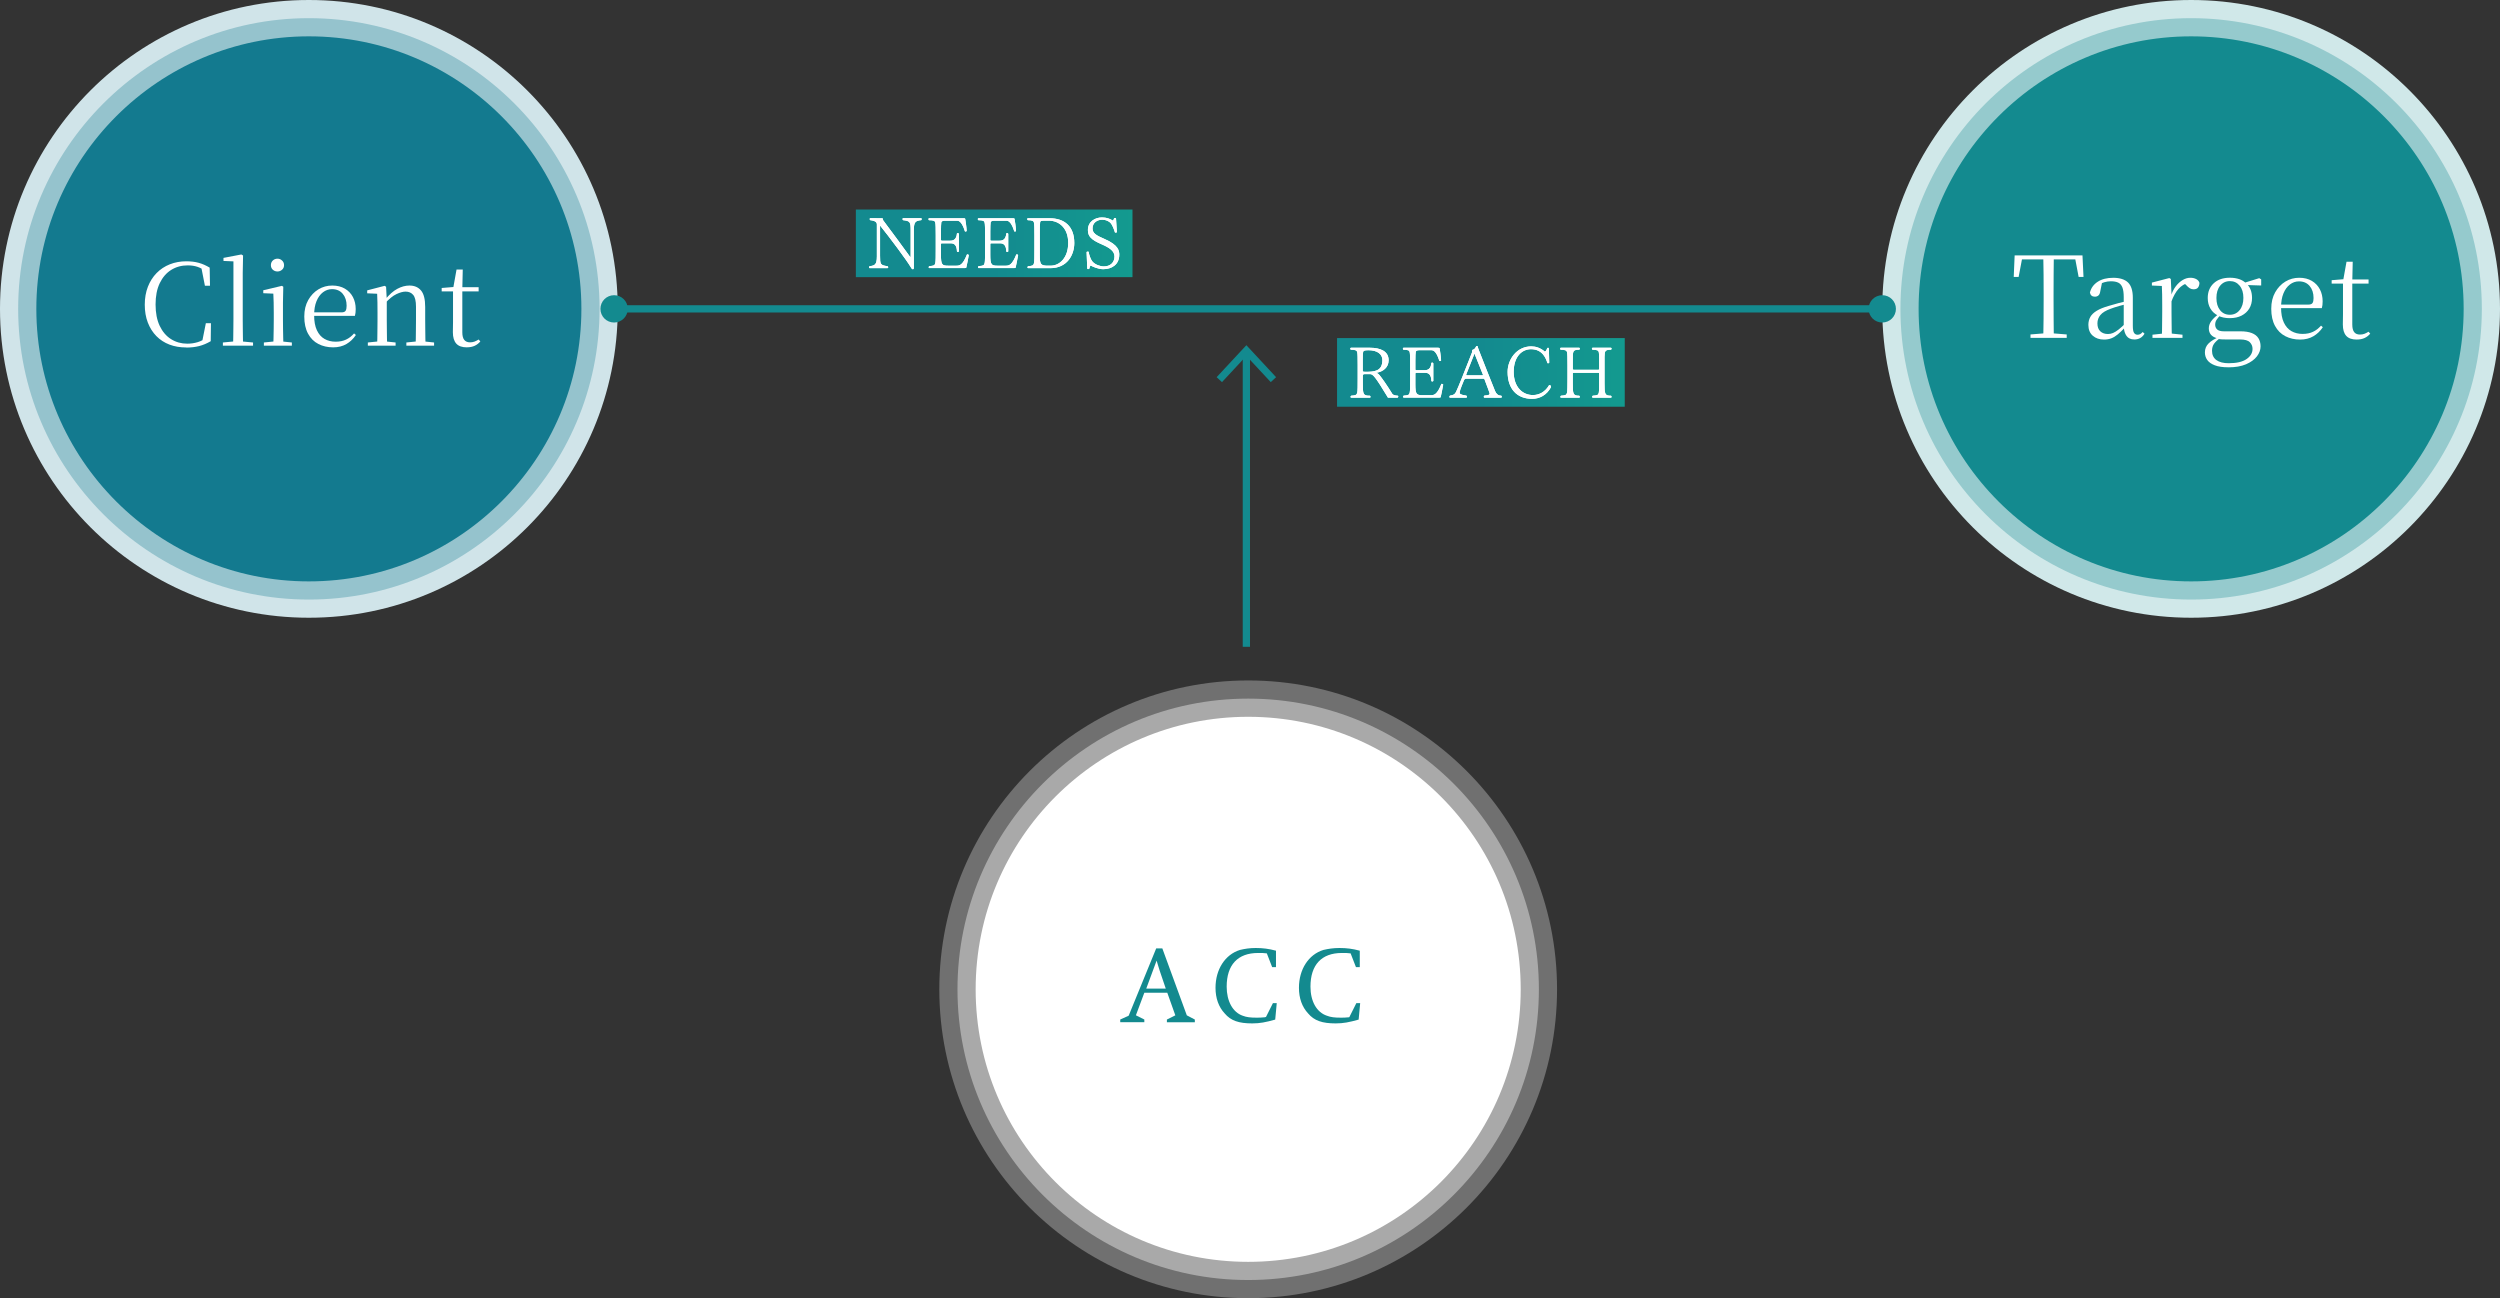 <?xml version="1.0" encoding="UTF-8"?><svg id="b" xmlns="http://www.w3.org/2000/svg" xmlns:xlink="http://www.w3.org/1999/xlink" viewBox="0 0 688 357.26"><rect x="0" y="0" width="688" height="357.26" fill="#333333" stroke="none"/><defs><linearGradient id="d" x1="235.53" y1="66.96" x2="311.66" y2="66.96" gradientUnits="userSpaceOnUse"><stop offset="0" stop-color="#138a8f"/><stop offset=".5" stop-color="#138a8f"/><stop offset="1" stop-color="#139a8f"/></linearGradient><linearGradient id="e" x1="367.96" y1="102.49" x2="447.13" y2="102.49" xlink:href="#d"/></defs><g id="c"><rect x="235.53" y="57.66" width="76.13" height="18.61" fill="url(#d)"/><path d="M250.61,63.49c0-2.4-.1-2.66-2.1-2.9-.1-.1-.14-.22-.14-.32,0-.12.06-.22.18-.22h4.92c.12,0,.18.1.18.22,0,.1-.04.22-.14.32-1.52.18-2.02.42-2.02,2.68v10.18c0,.5-.04.64-.28.64-.22,0-.3-.1-.54-.52-1.26-2.1-5.64-7.96-8.38-11.38-.02-.02-.04-.04-.08-.04,0,0-.02.02-.02.04v8.18c0,2.38.06,2.62,2.1,2.9.1.1.14.2.14.3,0,.12-.06.22-.18.22h-4.92c-.12,0-.18-.1-.18-.22,0-.1.04-.2.14-.3,1.44-.2,2.02-.4,2.02-2.7v-8.76c0-.56-.24-1.02-1.84-1.22-.08-.08-.14-.2-.14-.32s.06-.22.24-.22l3.2.02c.12,0,.22.06.26.54,2.26,3,5.46,7.36,7.4,10.04.04.06.08.08.1.08.06,0,.08-.08.08-.2v-7.04Z" fill="#fff"/><path d="M250.61,63.49c0-2.4-.1-2.66-2.1-2.9-.1-.1-.14-.22-.14-.32,0-.12.06-.22.18-.22h4.92c.12,0,.18.1.18.22,0,.1-.04.22-.14.32-1.52.18-2.02.42-2.02,2.68v10.18c0,.5-.04.64-.28.64-.22,0-.3-.1-.54-.52-1.26-2.1-5.64-7.96-8.38-11.38-.02-.02-.04-.04-.08-.04,0,0-.02.02-.02.04v8.18c0,2.38.06,2.62,2.1,2.9.1.1.14.2.14.3,0,.12-.06.22-.18.22h-4.92c-.12,0-.18-.1-.18-.22,0-.1.04-.2.14-.3,1.44-.2,2.02-.4,2.02-2.7v-8.76c0-.56-.24-1.02-1.84-1.22-.08-.08-.14-.2-.14-.32s.06-.22.24-.22l3.2.02c.12,0,.22.06.26.54,2.26,3,5.46,7.36,7.4,10.04.04.06.08.08.1.08.06,0,.08-.08.08-.2v-7.04Z" fill="#fff"/><path d="M255.77,73.78c-.14,0-.2-.1-.2-.22s.04-.22.16-.32c1.26-.1,1.5-.18,1.66-.84.12-.48.12-2.02.12-3.94v-3.68c0-1.92-.02-3-.12-3.48-.08-.48-.42-.7-1.74-.7-.1-.08-.14-.2-.14-.3,0-.14.06-.24.18-.24h9.52c.24,0,.4.04.42.2.1.58.34,2.08.4,3.3-.08.12-.18.16-.3.16-.06,0-.12-.02-.18-.04-.36-1.16-1.06-2.94-2.1-2.94h-3.48c-.4,0-.86.12-.92.44-.06.54-.1,1.12-.1,2.5v2.28c0,.18.04.28.3.28h2.22c.9,0,1.74-.32,1.88-2,.06-.06.16-.1.24-.1.12,0,.26.08.3.2v4.86c-.08.1-.2.14-.32.14s-.22-.06-.22-.18c-.06-1.76-.78-2.2-1.7-2.2h-2.4c-.26,0-.3.08-.3.32v2.86c0,2.66.28,2.98,1.94,2.98h2.32c.9,0,1.74-.18,2.9-3.1.04,0,.08-.02.1-.02.22,0,.4.14.4.2-.22,1.24-.52,2.74-.68,3.4-.02.12-.1.18-.44.18h-9.72Z" fill="#fff"/><path d="M255.77,73.78c-.14,0-.2-.1-.2-.22s.04-.22.16-.32c1.26-.1,1.5-.18,1.66-.84.12-.48.12-2.02.12-3.94v-3.68c0-1.92-.02-3-.12-3.48-.08-.48-.42-.7-1.74-.7-.1-.08-.14-.2-.14-.3,0-.14.06-.24.18-.24h9.52c.24,0,.4.04.42.2.1.58.34,2.08.4,3.3-.08.12-.18.16-.3.16-.06,0-.12-.02-.18-.04-.36-1.16-1.06-2.94-2.1-2.94h-3.48c-.4,0-.86.12-.92.44-.06.54-.1,1.12-.1,2.5v2.28c0,.18.04.28.3.28h2.22c.9,0,1.74-.32,1.88-2,.06-.06.16-.1.24-.1.12,0,.26.08.3.2v4.86c-.08.1-.2.14-.32.14s-.22-.06-.22-.18c-.06-1.76-.78-2.2-1.7-2.2h-2.4c-.26,0-.3.08-.3.32v2.86c0,2.66.28,2.98,1.94,2.98h2.32c.9,0,1.74-.18,2.9-3.1.04,0,.08-.02.1-.02.22,0,.4.14.4.2-.22,1.24-.52,2.74-.68,3.4-.02.12-.1.18-.44.18h-9.72Z" fill="#fff"/><path d="M269.35,73.78c-.14,0-.2-.1-.2-.22s.04-.22.16-.32c1.26-.1,1.5-.18,1.66-.84.12-.48.12-2.02.12-3.94v-3.68c0-1.92-.02-3-.12-3.48-.08-.48-.42-.7-1.74-.7-.1-.08-.14-.2-.14-.3,0-.14.06-.24.18-.24h9.52c.24,0,.4.04.42.2.1.58.34,2.08.4,3.3-.08.12-.18.16-.3.16-.06,0-.12-.02-.18-.04-.36-1.16-1.06-2.94-2.1-2.94h-3.48c-.4,0-.86.12-.92.44-.06.54-.1,1.12-.1,2.5v2.28c0,.18.04.28.3.28h2.22c.9,0,1.74-.32,1.88-2,.06-.06.16-.1.24-.1.12,0,.26.08.3.2v4.86c-.08.1-.2.14-.32.14s-.22-.06-.22-.18c-.06-1.76-.78-2.2-1.7-2.2h-2.4c-.26,0-.3.08-.3.32v2.86c0,2.66.28,2.98,1.94,2.98h2.32c.9,0,1.74-.18,2.9-3.1.04,0,.08-.02.1-.02.22,0,.4.14.4.2-.22,1.24-.52,2.74-.68,3.4-.02.12-.1.18-.44.18h-9.72Z" fill="#fff"/><path d="M269.35,73.78c-.14,0-.2-.1-.2-.22s.04-.22.16-.32c1.26-.1,1.5-.18,1.66-.84.12-.48.12-2.02.12-3.94v-3.68c0-1.92-.02-3-.12-3.48-.08-.48-.42-.7-1.74-.7-.1-.08-.14-.2-.14-.3,0-.14.06-.24.18-.24h9.52c.24,0,.4.04.42.2.1.58.34,2.08.4,3.3-.08.12-.18.16-.3.16-.06,0-.12-.02-.18-.04-.36-1.16-1.06-2.94-2.1-2.94h-3.48c-.4,0-.86.12-.92.44-.06.54-.1,1.12-.1,2.5v2.28c0,.18.04.28.3.28h2.22c.9,0,1.74-.32,1.88-2,.06-.06.16-.1.24-.1.12,0,.26.08.3.2v4.86c-.08.1-.2.14-.32.14s-.22-.06-.22-.18c-.06-1.76-.78-2.2-1.7-2.2h-2.4c-.26,0-.3.08-.3.32v2.86c0,2.66.28,2.98,1.94,2.98h2.32c.9,0,1.74-.18,2.9-3.1.04,0,.08-.02.1-.02.22,0,.4.14.4.2-.22,1.24-.52,2.74-.68,3.4-.02.12-.1.18-.44.18h-9.72Z" fill="#fff"/><path d="M282.95,73.8c-.12,0-.2-.1-.2-.22,0-.1.06-.22.18-.32,1.22-.1,1.46-.18,1.62-.84.12-.48.12-1.98.12-3.9v-3.74c0-1.92-.02-2.98-.12-3.48-.08-.46-.4-.7-1.7-.7-.12-.08-.16-.2-.16-.32s.06-.22.18-.22h5.96c4.14,0,6.82,2.24,6.82,6.82,0,3.24-1.92,6.92-6.64,6.92h-6.06ZM289.09,73.12c2.58,0,4.88-2.24,4.88-6.28s-2.48-6.12-5.36-6.12h-.84c-1.32,0-1.48.1-1.52.42-.08.58-.1,1.1-.1,2.78v6.3c0,2.42.18,2.9,2.18,2.9h.76Z" fill="#fff"/><path d="M282.95,73.8c-.12,0-.2-.1-.2-.22,0-.1.06-.22.18-.32,1.22-.1,1.46-.18,1.62-.84.12-.48.12-1.98.12-3.9v-3.74c0-1.92-.02-2.98-.12-3.48-.08-.46-.4-.7-1.7-.7-.12-.08-.16-.2-.16-.32s.06-.22.18-.22h5.96c4.14,0,6.82,2.24,6.82,6.82,0,3.24-1.92,6.92-6.64,6.92h-6.06ZM289.09,73.12c2.58,0,4.88-2.24,4.88-6.28s-2.48-6.12-5.36-6.12h-.84c-1.32,0-1.48.1-1.52.42-.08.58-.1,1.1-.1,2.78v6.3c0,2.42.18,2.9,2.18,2.9h.76Z" fill="#fff"/><path d="M299.03,69.4c0-.1.2-.16.36-.16.1,0,.18.02.2.08.1.76.66,2.26,1.04,2.64.72.86,2.12,1.36,3.14,1.36,1.8,0,2.94-1.1,2.94-2.74,0-1.48-1.36-2.4-3.52-3.34-2.98-1.28-3.8-2.24-3.8-3.94,0-2.38,2.04-3.46,3.86-3.46,1.24,0,2.26.36,2.98.86.14-.02.24-.18.34-.56.04-.1.16-.16.28-.16.1,0,.22.04.28.14l.24,3.78c-.06.06-.2.12-.34.12-.08,0-.14-.02-.2-.06-.22-.84-.84-2.28-1.26-2.66-.46-.4-1.2-.84-2.24-.84-1.22,0-2.66.72-2.66,2.38,0,1.36.96,1.92,3.32,2.94,3.86,1.66,4.04,3.3,4.04,4.32,0,2.74-2.1,3.98-4.44,3.98-1.36,0-2.9-.7-3.42-1-.18.02-.26.38-.38.84-.08.08-.2.14-.32.14-.1,0-.2-.04-.26-.14l-.18-4.52Z" fill="#fff"/><path d="M299.03,69.4c0-.1.2-.16.36-.16.1,0,.18.02.2.08.1.76.66,2.26,1.04,2.64.72.86,2.12,1.36,3.14,1.36,1.8,0,2.94-1.1,2.94-2.74,0-1.48-1.36-2.4-3.52-3.34-2.98-1.28-3.8-2.24-3.8-3.94,0-2.38,2.04-3.46,3.86-3.46,1.24,0,2.26.36,2.98.86.14-.02.24-.18.34-.56.04-.1.16-.16.28-.16.1,0,.22.04.28.14l.24,3.78c-.06.06-.2.12-.34.12-.08,0-.14-.02-.2-.06-.22-.84-.84-2.28-1.26-2.66-.46-.4-1.2-.84-2.24-.84-1.22,0-2.66.72-2.66,2.38,0,1.36.96,1.92,3.32,2.94,3.86,1.66,4.04,3.3,4.04,4.32,0,2.74-2.1,3.98-4.44,3.98-1.36,0-2.9-.7-3.42-1-.18.02-.26.38-.38.84-.08.08-.2.14-.32.14-.1,0-.2-.04-.26-.14l-.18-4.52Z" fill="#fff"/><rect x="367.96" y="93.04" width="79.17" height="18.89" fill="url(#e)"/><path d="M381.95,109.44l-.06-.14c-3.48-5.76-4.08-6.34-4.82-6.34h-1.5c-.34,0-.52.1-.52.44v2.1c0,3.06.08,3.4,1.96,3.4.12.1.16.22.16.32,0,.12-.06.22-.18.22h-5.12c-.14,0-.2-.1-.2-.22s.04-.22.16-.32c1.26-.1,1.52-.18,1.68-.84.12-.46.12-2.02.12-3.94v-3.68c0-1.92-.02-3.02-.12-3.5s-.44-.7-1.76-.7c-.1-.08-.16-.2-.16-.3,0-.12.08-.24.2-.24h5.18c2.94,0,5.18.96,5.18,3.44,0,2.04-1.62,3.14-3.22,3.42-.14.02-.16.04-.16.04v.04c.24.04.52.18.86.58.66.78,2.14,2.9,3.54,5.18.18.3.9.48,1.42.48.16,0,.22.1.22.2,0,.16-.1.34-.22.36h-2.64ZM375.03,102.02c0,.2.02.3.68.3,2.34,0,4.72-.04,4.72-3.22,0-1.62-1.36-2.72-3.86-2.72-1.16,0-1.4.2-1.44.52-.06.48-.1.78-.1,2.18v2.94Z" fill="#fff"/><path d="M381.95,109.44l-.06-.14c-3.48-5.76-4.08-6.34-4.82-6.34h-1.5c-.34,0-.52.1-.52.44v2.1c0,3.06.08,3.4,1.96,3.4.12.1.16.22.16.32,0,.12-.06.22-.18.22h-5.12c-.14,0-.2-.1-.2-.22s.04-.22.16-.32c1.26-.1,1.52-.18,1.68-.84.12-.46.12-2.02.12-3.94v-3.68c0-1.92-.02-3.02-.12-3.5s-.44-.7-1.76-.7c-.1-.08-.16-.2-.16-.3,0-.12.08-.24.2-.24h5.18c2.94,0,5.18.96,5.18,3.44,0,2.04-1.62,3.14-3.22,3.42-.14.02-.16.04-.16.04v.04c.24.04.52.18.86.58.66.78,2.14,2.9,3.54,5.18.18.3.9.48,1.42.48.16,0,.22.1.22.2,0,.16-.1.34-.22.36h-2.64ZM375.03,102.02c0,.2.02.3.68.3,2.34,0,4.72-.04,4.72-3.22,0-1.62-1.36-2.72-3.86-2.72-1.16,0-1.4.2-1.44.52-.06.48-.1.78-.1,2.18v2.94Z" fill="#fff"/><path d="M386.33,109.42c-.14,0-.2-.1-.2-.22s.04-.22.16-.32c1.26-.1,1.5-.18,1.66-.84.12-.48.12-2.02.12-3.94v-3.68c0-1.92-.02-3-.12-3.48-.08-.48-.42-.7-1.74-.7-.1-.08-.14-.2-.14-.3,0-.14.06-.24.18-.24h9.52c.24,0,.4.04.42.2.1.58.34,2.08.4,3.3-.08.12-.18.16-.3.16-.06,0-.12-.02-.18-.04-.36-1.16-1.06-2.94-2.1-2.94h-3.48c-.4,0-.86.12-.92.44-.06.54-.1,1.12-.1,2.5v2.28c0,.18.04.28.3.28h2.22c.9,0,1.74-.32,1.88-2,.06-.06.16-.1.24-.1.12,0,.26.08.3.2v4.86c-.08.1-.2.14-.32.14s-.22-.06-.22-.18c-.06-1.76-.78-2.2-1.7-2.2h-2.4c-.26,0-.3.08-.3.32v2.86c0,2.66.28,2.98,1.94,2.98h2.32c.9,0,1.74-.18,2.9-3.1.04,0,.08-.02.1-.02.22,0,.4.14.4.2-.22,1.24-.52,2.74-.68,3.4-.02.12-.1.18-.44.18h-9.72Z" fill="#fff"/><path d="M386.33,109.42c-.14,0-.2-.1-.2-.22s.04-.22.16-.32c1.26-.1,1.5-.18,1.66-.84.12-.48.12-2.02.12-3.94v-3.68c0-1.92-.02-3-.12-3.48-.08-.48-.42-.7-1.74-.7-.1-.08-.14-.2-.14-.3,0-.14.06-.24.18-.24h9.52c.24,0,.4.04.42.2.1.58.34,2.08.4,3.3-.08.12-.18.16-.3.16-.06,0-.12-.02-.18-.04-.36-1.16-1.06-2.94-2.1-2.94h-3.48c-.4,0-.86.12-.92.44-.06.54-.1,1.12-.1,2.5v2.28c0,.18.04.28.3.28h2.22c.9,0,1.74-.32,1.88-2,.06-.06.16-.1.24-.1.12,0,.26.08.3.2v4.86c-.08.1-.2.14-.32.14s-.22-.06-.22-.18c-.06-1.76-.78-2.2-1.7-2.2h-2.4c-.26,0-.3.08-.3.32v2.86c0,2.66.28,2.98,1.94,2.98h2.32c.9,0,1.74-.18,2.9-3.1.04,0,.08-.02.1-.02.22,0,.4.14.4.2-.22,1.24-.52,2.74-.68,3.4-.02.12-.1.18-.44.18h-9.72Z" fill="#fff"/><path d="M408.53,109.44c-.12,0-.2-.12-.2-.24s.06-.26.18-.34c1.22-.06,1.44-.26,1.44-.6-.08-.24-.52-1.56-1.44-3.92-.06-.14-.32-.14-.64-.14h-4.36c-.2,0-.46.08-.62.44-1.12,2.72-1.18,3.02-1.18,3.5,0,.22.18.5,1.84.74.12.1.16.22.16.32,0,.14-.08.24-.2.24h-4.44c-.14,0-.2-.1-.2-.24,0-.1.04-.22.16-.32,1.16-.18,1.36-.44,1.68-1.06.5-1,2.44-5.84,4.38-10.82.02-.12.04-.36.04-.48,0-.2.16-.3.24-.3.32,0,.7-.52.82-.82.06-.12.14-.18.26-.18.1,0,.24.06.24.2.02.2.08.38.2.7,1.36,3.38,3.34,8.6,4.54,11.46.34.84.88,1.3,1.66,1.3h.04c.12.1.16.22.16.34s-.06.22-.18.22h-4.58ZM405.93,97.68c-.04-.18-.08-.28-.12-.28-.04,0-.08.06-.14.18l-2.16,5.46s-.02.02-.02.04c0,.08.08.2.12.22h4.42s.08-.04.08-.1c0-.04,0-.08-.02-.12l-2.16-5.4Z" fill="#fff"/><path d="M408.53,109.44c-.12,0-.2-.12-.2-.24s.06-.26.18-.34c1.22-.06,1.44-.26,1.44-.6-.08-.24-.52-1.56-1.44-3.92-.06-.14-.32-.14-.64-.14h-4.36c-.2,0-.46.08-.62.44-1.12,2.72-1.18,3.02-1.18,3.5,0,.22.18.5,1.84.74.12.1.16.22.16.32,0,.14-.08.24-.2.24h-4.44c-.14,0-.2-.1-.2-.24,0-.1.04-.22.16-.32,1.16-.18,1.36-.44,1.68-1.06.5-1,2.44-5.84,4.38-10.82.02-.12.04-.36.04-.48,0-.2.16-.3.24-.3.32,0,.7-.52.82-.82.06-.12.14-.18.26-.18.1,0,.24.06.24.2.02.2.08.38.2.7,1.36,3.38,3.34,8.6,4.54,11.46.34.84.88,1.3,1.66,1.3h.04c.12.1.16.22.16.34s-.06.22-.18.22h-4.58ZM405.93,97.68c-.04-.18-.08-.28-.12-.28-.04,0-.08.06-.14.18l-2.16,5.46s-.02.02-.02.04c0,.08.08.2.12.22h4.42s.08-.04.08-.1c0-.04,0-.08-.02-.12l-2.16-5.4Z" fill="#fff"/><path d="M426.35,99.82c-.06.1-.2.16-.32.16-.06,0-.12-.02-.18-.06-.38-1.18-1.28-3.82-4.52-3.82-2.48,0-4.76,2.02-4.76,6.24s2.48,6.38,5.28,6.38c1.66,0,3.34-.8,4.46-2.72.06-.02.1-.02.14-.02.26,0,.38.24.38.56-1.12,2.14-3.1,3.22-5.18,3.22-4.2,0-6.76-2.74-6.76-7.42,0-3.4,2.5-7.02,6.52-7.02,1.22,0,2.56.42,3.74,1.46.18-.04.44-.36.6-.86.04-.12.16-.22.26-.22s.18.06.24.18l.1,3.94Z" fill="#fff"/><path d="M426.35,99.82c-.06.1-.2.16-.32.16-.06,0-.12-.02-.18-.06-.38-1.18-1.28-3.82-4.52-3.82-2.48,0-4.76,2.02-4.76,6.24s2.48,6.38,5.28,6.38c1.66,0,3.34-.8,4.46-2.72.06-.02.1-.02.14-.02.26,0,.38.24.38.56-1.12,2.14-3.1,3.22-5.18,3.22-4.2,0-6.76-2.74-6.76-7.42,0-3.4,2.5-7.02,6.52-7.02,1.22,0,2.56.42,3.74,1.46.18-.04.44-.36.6-.86.04-.12.16-.22.26-.22s.18.06.24.18l.1,3.94Z" fill="#fff"/><path d="M438.35,109.44c-.12,0-.2-.1-.2-.22,0-.1.06-.22.18-.32,1.26-.1,1.52-.18,1.66-.84.1-.46.1-1.98.1-3.94v-1.22c0-.24-.02-.3-.28-.3h-6.66c-.3,0-.32.06-.32.3v2.6c0,2.92.06,3.4,1.78,3.4.12.1.16.22.16.32,0,.12-.06.22-.18.22h-4.98c-.14,0-.2-.1-.2-.22s.04-.22.16-.32c1.26-.1,1.52-.18,1.68-.84.1-.48.12-1.98.12-3.9v-3.72c0-1.92-.02-3-.12-3.5-.1-.46-.42-.7-1.76-.7-.1-.08-.14-.2-.14-.3,0-.14.06-.24.18-.24h5.06c.12,0,.18.1.18.22s-.04.24-.16.32c-1.56,0-1.76.28-1.76,1.96-.02.52-.02,1.3-.02,2.26v1.02c0,.2.02.28.32.28h6.66c.26,0,.28-.08.28-.28v-1.02c0-1.92,0-3.02-.1-3.52-.08-.46-.42-.7-1.74-.7-.1-.08-.16-.2-.16-.3,0-.14.08-.24.18-.24h5.06c.1,0,.18.1.18.24,0,.1-.06.22-.16.3-1.7,0-1.72.38-1.78,1.96v7.3c0,2.96.06,3.4,1.78,3.4.1.1.16.22.16.32,0,.12-.08.22-.18.22h-4.98Z" fill="#fff"/><path d="M438.35,109.44c-.12,0-.2-.1-.2-.22,0-.1.06-.22.18-.32,1.26-.1,1.52-.18,1.66-.84.1-.46.1-1.98.1-3.94v-1.22c0-.24-.02-.3-.28-.3h-6.66c-.3,0-.32.06-.32.3v2.6c0,2.92.06,3.4,1.78,3.4.12.1.16.22.16.32,0,.12-.06.22-.18.22h-4.98c-.14,0-.2-.1-.2-.22s.04-.22.16-.32c1.26-.1,1.52-.18,1.68-.84.1-.48.12-1.98.12-3.9v-3.72c0-1.92-.02-3-.12-3.5-.1-.46-.42-.7-1.76-.7-.1-.08-.14-.2-.14-.3,0-.14.06-.24.18-.24h5.06c.12,0,.18.1.18.22s-.04.24-.16.32c-1.56,0-1.76.28-1.76,1.96-.02.52-.02,1.3-.02,2.26v1.02c0,.2.02.28.32.28h6.66c.26,0,.28-.08.28-.28v-1.02c0-1.92,0-3.02-.1-3.52-.08-.46-.42-.7-1.74-.7-.1-.08-.16-.2-.16-.3,0-.14.08-.24.18-.24h5.06c.1,0,.18.1.18.24,0,.1-.06.22-.16.3-1.7,0-1.72.38-1.78,1.96v7.3c0,2.96.06,3.4,1.78,3.4.1.1.16.22.16.32,0,.12-.08.22-.18.22h-4.98Z" fill="#fff"/><circle cx="603" cy="85" r="85" fill="#d0e8e9"/><path d="M603,165c-44.11,0-80-35.89-80-80S558.89,5,603,5s80,35.89,80,80-35.89,80-80,80Z" fill="#95cacd"/><path d="M603,160c-41.36,0-75-33.64-75-75s33.64-75,75-75,75,33.64,75,75-33.64,75-75,75Z" fill="#138a8f"/><path d="M554.18,76.21l.25-5.92h18.67l.28,5.92h-1.34l-1.12-5.92,1.28,1.09h-16.86l1.31-1.09-1.12,5.92h-1.34ZM558.79,92.98v-.94l4.58-.37h.78l4.61.37v.94h-9.97ZM562.31,92.98c.04-1.75.07-3.49.08-5.24.01-1.75.02-3.5.02-5.27v-1.68c0-1.77,0-3.53-.02-5.28s-.04-3.5-.08-5.22h2.9c-.02,1.73-.04,3.46-.05,5.22-.01,1.76-.02,3.52-.02,5.28v1.68c0,1.77,0,3.52.02,5.27,0,1.75.03,3.49.05,5.24h-2.9Z" fill="#fff"/><path d="M579.02,93.45c-1.25,0-2.28-.35-3.09-1.06-.81-.71-1.21-1.7-1.21-2.99,0-.81.18-1.53.53-2.17.35-.63.94-1.2,1.76-1.7.82-.5,1.92-.95,3.29-1.34.87-.27,1.79-.53,2.74-.78.96-.25,1.85-.47,2.68-.65v.78c-.83.21-1.67.43-2.52.67-.85.24-1.63.49-2.34.76-1.33.48-2.27,1.05-2.82,1.71-.55.67-.83,1.43-.83,2.31,0,.96.26,1.68.79,2.18.53.5,1.23.75,2.1.75.48,0,.95-.09,1.4-.28s.98-.51,1.56-.97c.58-.46,1.27-1.08,2.06-1.87l.28,1.46h-.75c-.64.69-1.25,1.27-1.82,1.75-.57.48-1.16.84-1.76,1.08-.6.24-1.29.36-2.06.36ZM587.34,93.42c-.93,0-1.64-.32-2.1-.95-.47-.63-.73-1.5-.79-2.6v-8.07c0-1.16-.12-2.06-.37-2.7-.25-.63-.63-1.08-1.15-1.32-.52-.25-1.19-.37-2.03-.37-.6,0-1.21.09-1.81.27-.6.18-1.25.45-1.93.83l1.34-.84-.5,2.46c-.08.56-.25.96-.51,1.18-.26.23-.59.34-.98.34-.75,0-1.21-.37-1.37-1.12.31-1.27,1.03-2.26,2.15-2.99,1.12-.73,2.56-1.09,4.3-1.09s3.15.43,4.04,1.29c.88.86,1.32,2.26,1.32,4.19v7.7c0,.98.11,1.64.34,1.98.23.34.55.51.97.51.27,0,.51-.06.72-.17.21-.11.44-.31.69-.58l.5.47c-.33.54-.73.94-1.2,1.2-.47.26-1,.39-1.61.39Z" fill="#fff"/><path d="M594.94,92.98c.02-.5.04-1.17.05-2.03,0-.85.02-1.74.03-2.66.01-.92.02-1.74.02-2.45v-1.87c0-1.08,0-2.04-.02-2.87-.01-.83-.04-1.63-.08-2.4l-2.74-.12v-.81l4.8-1.25.41.25.19,4.39v4.67c0,.71,0,1.52.02,2.45.01.92.02,1.81.03,2.66.01.85.03,1.53.05,2.03h-2.74ZM592.36,92.98v-.87l3.46-.37h1.28l3.52.37v.87h-8.26ZM597.56,83.04l-.65-1.62h.56c.31-1.02.75-1.9,1.31-2.63.56-.74,1.19-1.31,1.89-1.73.7-.42,1.41-.62,2.13-.62.6,0,1.13.12,1.59.36s.76.59.9,1.04c-.02.56-.16,1-.41,1.31-.25.31-.65.47-1.21.47-.4,0-.75-.1-1.06-.3-.31-.2-.64-.49-1-.89l-.72-.69,1.4.06c-1.08.29-2,.86-2.76,1.7-.76.84-1.42,2.02-1.98,3.54Z" fill="#fff"/><path d="M613.27,101.08c-1.56,0-2.81-.18-3.76-.55-.95-.36-1.64-.85-2.07-1.46-.44-.61-.65-1.31-.65-2.1,0-.98.35-1.81,1.04-2.49.7-.69,1.73-1.3,3.1-1.84l.16.28c-.81.6-1.4,1.16-1.78,1.68-.37.52-.56,1.16-.56,1.93,0,1.12.4,1.97,1.2,2.56.8.58,1.93.87,3.38.87,2.18,0,3.82-.38,4.92-1.14,1.1-.76,1.65-1.7,1.65-2.82,0-.71-.25-1.31-.75-1.82s-1.4-.76-2.71-.76h-3.83c-.48,0-.9-.01-1.28-.03-.37-.02-.73-.08-1.06-.19v-.09c-1.6-.39-2.4-1.31-2.4-2.74,0-.66.2-1.3.61-1.9s1.08-1.27,2.01-1.99v-.28l.72.37c-.54.56-.94,1.04-1.2,1.43-.26.4-.39.85-.39,1.37s.19.98.56,1.31.99.5,1.84.5h4.55c1.27,0,2.31.16,3.13.48.82.32,1.43.79,1.82,1.42.39.62.59,1.37.59,2.24,0,.96-.34,1.88-1.01,2.76-.68.88-1.67,1.6-2.99,2.17-1.32.56-2.94.84-4.85.84ZM613.64,87.56c-1.25,0-2.33-.23-3.24-.7-.92-.47-1.62-1.12-2.1-1.95-.49-.83-.73-1.8-.73-2.9,0-1.68.54-3.03,1.64-4.05,1.09-1.02,2.58-1.53,4.47-1.53.96,0,1.82.14,2.59.4.77.27,1.4.67,1.9,1.18l.09.06c1,.96,1.5,2.26,1.5,3.93,0,1.1-.25,2.07-.75,2.9-.5.83-1.21,1.48-2.12,1.95-.91.47-1.99.7-3.24.7ZM613.64,86.62c1.12,0,2.03-.43,2.71-1.28.69-.85,1.03-1.97,1.03-3.37s-.34-2.51-1.03-3.35c-.69-.84-1.58-1.26-2.68-1.26s-2.02.43-2.7,1.28-1.01,1.97-1.01,3.37.33,2.51,1,3.35c.67.84,1.56,1.26,2.68,1.26ZM617.23,78.42v-.53h.19l4.33-1.34.53.34v1.68l-5.05-.16Z" fill="#fff"/><path d="M633,93.45c-1.52,0-2.88-.31-4.08-.93-1.21-.62-2.15-1.57-2.84-2.84-.69-1.27-1.03-2.84-1.03-4.71,0-1.75.36-3.26,1.08-4.53s1.66-2.26,2.82-2.96c1.16-.7,2.43-1.04,3.8-1.04s2.51.29,3.47.86c.97.57,1.7,1.35,2.21,2.32.51.98.76,2.08.76,3.3,0,.75-.07,1.37-.22,1.87h-12.72v-.97h9.04c.56,0,.93-.15,1.12-.44.19-.29.28-.75.28-1.37,0-1.33-.35-2.43-1.06-3.29-.71-.86-1.69-1.29-2.96-1.29-.92,0-1.75.29-2.49.86-.75.57-1.34,1.39-1.78,2.46-.44,1.07-.65,2.35-.65,3.85,0,1.68.25,3.06.76,4.15.51,1.08,1.21,1.88,2.1,2.38.89.51,1.91.76,3.05.76s2.06-.19,2.88-.58c.82-.38,1.55-.95,2.2-1.7l.5.44c-.69,1.04-1.55,1.87-2.59,2.48-1.04.61-2.26.92-3.68.92Z" fill="#fff"/><path d="M648.58,93.45c-1.31,0-2.28-.34-2.9-1.03s-.93-1.72-.93-3.12c0-.5,0-.95.02-1.34,0-.39.02-.87.02-1.43v-8.48h-3.12v-.94l3.77-.31-.62.47.94-5.24h1.71l-.12,5.33v11.94c0,.98.18,1.68.54,2.12.36.44.89.65,1.57.65.46,0,.86-.07,1.21-.2.35-.13.74-.33,1.15-.58l.47.53c-.44.52-.96.92-1.56,1.2-.6.28-1.32.42-2.15.42ZM646.06,78.05v-1.15h5.77v1.15h-5.77Z" fill="#fff"/><circle cx="85" cy="85" r="85" fill="#d0e4e9"/><path d="M85,165c-44.11,0-80-35.89-80-80S40.89,5,85,5s80,35.89,80,80-35.89,80-80,80Z" fill="#95c3cd"/><path d="M85,160c-41.36,0-75-33.64-75-75S43.64,10,85,10s75,33.64,75,75-33.64,75-75,75Z" fill="#137a8f"/><path d="M51.24,95.62c-1.68,0-3.22-.26-4.61-.79s-2.59-1.31-3.6-2.34c-1.01-1.03-1.79-2.27-2.35-3.72-.56-1.45-.84-3.1-.84-4.92s.29-3.48.86-4.94c.57-1.46,1.37-2.72,2.4-3.77,1.03-1.05,2.24-1.85,3.63-2.4,1.39-.55,2.9-.83,4.52-.83,1.29,0,2.44.14,3.44.42,1.01.28,2.01.72,3.01,1.32l.09,4.99h-1.4l-1.06-5.39,1.59.53v1.06c-.87-.64-1.71-1.11-2.52-1.39-.81-.28-1.73-.42-2.74-.42-1.7,0-3.22.42-4.55,1.25-1.33.83-2.38,2.05-3.15,3.65-.77,1.6-1.15,3.55-1.15,5.86s.38,4.29,1.14,5.89c.76,1.6,1.8,2.82,3.12,3.65,1.32.83,2.81,1.25,4.47,1.25,1,0,1.95-.14,2.87-.42.91-.28,1.81-.74,2.68-1.39v1.03l-1.5.44,1.06-5.3h1.4l-.06,4.96c-1.06.62-2.12,1.07-3.19,1.34-1.07.27-2.25.41-3.54.41Z" fill="#fff"/><path d="M61.34,95.12v-.87l3.62-.34h1l3.68.34v.87h-8.29ZM64.14,95.12c.02-.64.04-1.38.05-2.2.01-.82.02-1.66.03-2.52.01-.86.02-1.67.02-2.42v-16.05l-2.74-.12v-.84l4.92-.94.47.28-.09,4.83v12.84c0,.75,0,1.55.02,2.42.01.86.02,1.7.03,2.52.01.82.03,1.55.05,2.2h-2.74Z" fill="#fff"/><path d="M75.21,95.12c.02-.5.04-1.17.06-2.03.02-.85.04-1.74.05-2.66.01-.92.02-1.74.02-2.45v-1.87c0-1.06-.01-2.02-.03-2.87-.02-.85-.05-1.66-.09-2.43l-2.77-.12v-.81l5.14-1.22.37.25-.09,4.36v4.71c0,.71,0,1.52.02,2.45.01.92.03,1.81.05,2.66.02.85.04,1.53.06,2.03h-2.77ZM72.62,95.12v-.87l3.43-.34h.97l3.3.34v.87h-7.7ZM76.36,74.71c-.5,0-.92-.16-1.28-.48-.35-.32-.53-.74-.53-1.26s.18-.94.53-1.28c.35-.33.78-.5,1.28-.5s.9.17,1.26.5c.36.33.55.76.55,1.28s-.18.94-.55,1.26c-.36.32-.78.48-1.26.48Z" fill="#fff"/><path d="M91.69,95.59c-1.52,0-2.88-.31-4.08-.93-1.21-.62-2.15-1.57-2.84-2.84-.69-1.27-1.03-2.84-1.03-4.71,0-1.75.36-3.26,1.08-4.53s1.66-2.26,2.82-2.96c1.16-.7,2.43-1.04,3.8-1.04s2.51.29,3.48.86c.97.57,1.7,1.35,2.21,2.32.51.98.76,2.08.76,3.3,0,.75-.07,1.37-.22,1.87h-12.72v-.97h9.04c.56,0,.94-.15,1.12-.44.19-.29.28-.75.28-1.37,0-1.33-.35-2.43-1.06-3.29-.71-.86-1.69-1.29-2.96-1.29-.91,0-1.75.29-2.49.86-.75.57-1.34,1.39-1.78,2.46-.44,1.07-.65,2.35-.65,3.85,0,1.68.25,3.06.76,4.15.51,1.08,1.21,1.88,2.1,2.38.89.51,1.91.76,3.05.76s2.06-.19,2.88-.58c.82-.38,1.55-.95,2.2-1.7l.5.44c-.69,1.04-1.55,1.87-2.59,2.48-1.04.61-2.26.92-3.68.92Z" fill="#fff"/><path d="M103.79,95.12c.02-.5.04-1.17.05-2.03.01-.85.02-1.74.03-2.66.01-.92.02-1.74.02-2.45v-1.87c0-1.08,0-2.04-.02-2.87-.01-.83-.04-1.63-.08-2.4l-2.74-.12v-.81l4.8-1.25.4.25.19,3.65v5.42c0,.71,0,1.52.02,2.45.01.92.02,1.81.03,2.66.01.85.03,1.53.05,2.03h-2.74ZM101.23,95.12v-.87l3.37-.34h1.03l3.24.34v.87h-7.64ZM114.38,95.12c.02-.5.04-1.17.05-2.01,0-.84.02-1.72.03-2.65.01-.92.02-1.75.02-2.48v-3.58c0-1.54-.25-2.61-.76-3.23-.51-.61-1.21-.92-2.1-.92-.71,0-1.55.23-2.52.69-.98.46-2.04,1.32-3.18,2.59l-.25-1.06h.31c1.12-1.39,2.24-2.39,3.37-2.99,1.12-.6,2.23-.9,3.33-.9,1.35,0,2.41.45,3.18,1.36.77.9,1.15,2.42,1.15,4.53v3.52c0,.73,0,1.55.02,2.48.01.92.02,1.81.03,2.65.01.84.03,1.51.05,2.01h-2.71ZM111.83,95.12v-.87l3.33-.34h1.03l3.27.34v.87h-7.64Z" fill="#fff"/><path d="M128.47,95.59c-1.31,0-2.28-.34-2.9-1.03-.62-.69-.94-1.72-.94-3.12,0-.5,0-.95.02-1.34.01-.39.02-.87.02-1.43v-8.48h-3.12v-.94l3.77-.31-.62.47.94-5.24h1.71l-.12,5.33v11.94c0,.98.18,1.68.55,2.12.36.44.89.65,1.57.65.46,0,.86-.07,1.22-.2.35-.13.74-.33,1.15-.58l.47.53c-.44.52-.96.92-1.56,1.2-.6.28-1.32.42-2.15.42ZM125.95,80.19v-1.15h5.77v1.15h-5.77Z" fill="#fff"/><circle cx="343.5" cy="272.26" r="85" fill="#fff" opacity=".3"/><circle cx="343.5" cy="272.26" r="80" fill="#fff" opacity=".4"/><circle cx="343.5" cy="272.26" r="75" fill="#fff"/><path d="M318.3,264.37c.32.95.42,1.47.84,2.74l1.68,4.95h-5.37l2.84-7.69M321.24,273.21l2.21,6.21-2.32,1.16v.74h7.69v-.74l-2.21-1.16-6.74-18.43h-1.68l-7.58,18.53-2.32,1.05v.74h6.63v-.74l-2.32-1.16,2.32-6.21h6.32Z" fill="#138a8f"/><path d="M348.41,279.85l1.9-3.79h1.05l-.42,4.53c-2.63.74-4.21,1.05-6.32,1.05-3.69,0-5.9-.74-7.58-2.74-1.68-1.79-2.53-4.21-2.53-7.06,0-5.05,2.63-9.16,6.74-10.42,1.37-.32,2.63-.53,4.32-.53,2,0,3.58.21,5.58.74v4.53h-1.05l-1.47-3.79c-.63-.11-1.47-.11-2.42-.11-5.58,0-8.63,3.26-8.63,9.27,0,4,1.68,7.06,4.42,8,1.05.42,2.21.53,3.79.53.74,0,1.26,0,2.32-.11l.32-.11" fill="#138a8f"/><path d="M371.37,279.85l1.9-3.79h1.05l-.42,4.53c-2.63.74-4.21,1.05-6.32,1.05-3.69,0-5.9-.74-7.58-2.74-1.68-1.79-2.53-4.21-2.53-7.06,0-5.05,2.63-9.16,6.74-10.42,1.37-.32,2.74-.53,4.42-.53,2,0,3.58.21,5.58.74v4.53h-1.05l-1.47-3.79c-.63-.11-1.47-.11-2.42-.11-5.58,0-8.63,3.26-8.63,9.27,0,4,1.68,7.06,4.53,8,1.05.42,2.21.53,3.79.53.74,0,1.26,0,2.32-.11l.11-.11" fill="#138a8f"/><line x1="169" y1="85" x2="518" y2="85" fill="none" stroke="#138a8f" stroke-miterlimit="10" stroke-width="2"/><path d="M169,88.76c-2.08,0-3.76-1.68-3.76-3.76s1.68-3.76,3.76-3.76,3.76,1.68,3.76,3.76-1.68,3.76-3.76,3.76Z" fill="#138a8f"/><path d="M518,88.76c2.08,0,3.76-1.68,3.76-3.76s-1.68-3.76-3.76-3.76-3.76,1.68-3.76,3.76,1.68,3.76,3.76,3.76Z" fill="#138a8f"/><line x1="343" y1="178" x2="343" y2="97.17" fill="none" stroke="#138a8f" stroke-miterlimit="10" stroke-width="2"/><polygon points="351.18 103.8 349.71 105.16 343 97.94 336.29 105.16 334.82 103.8 343 95 351.18 103.8" fill="#138a8f"/></g></svg>